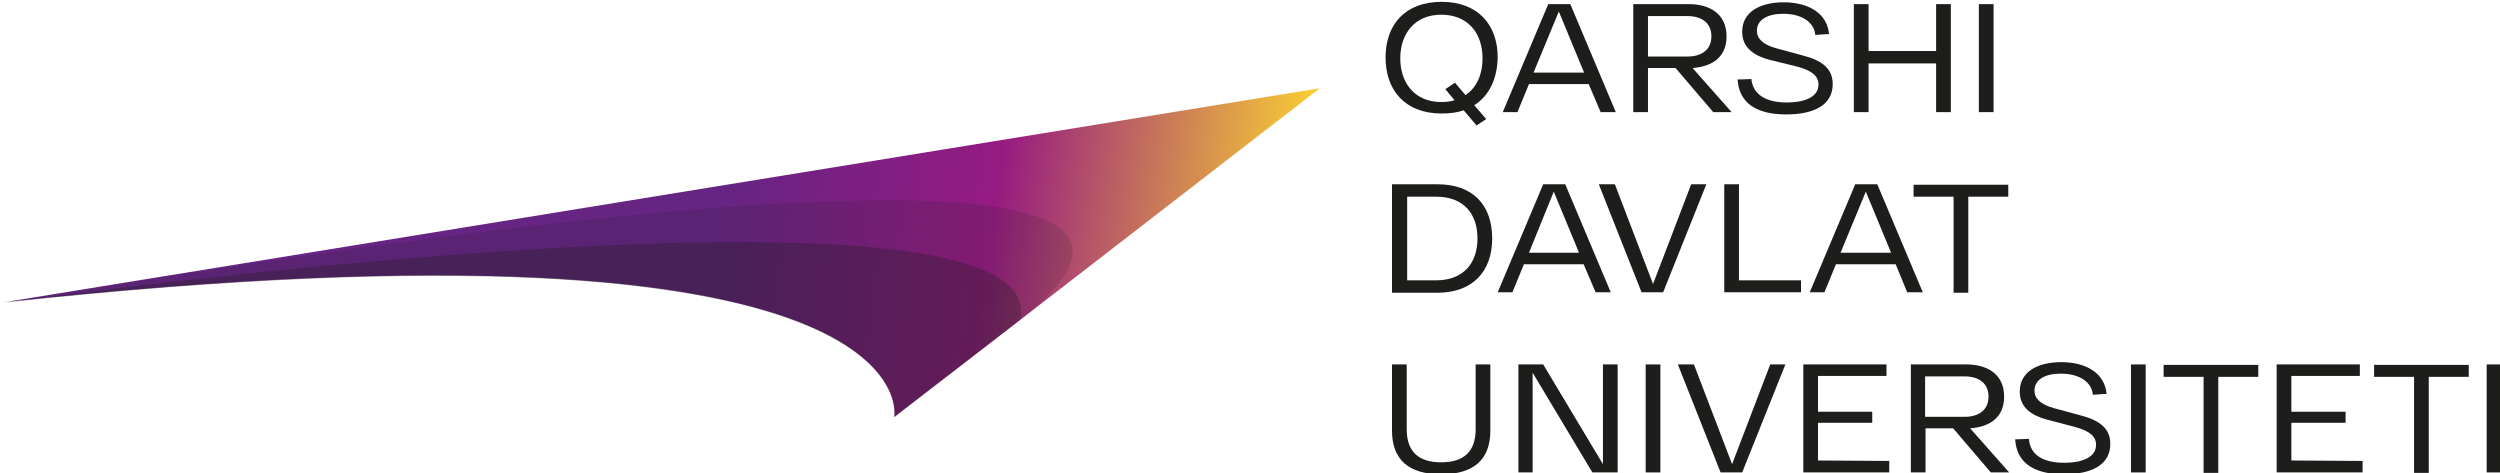 <?xml version="1.0" encoding="utf-8"?>
<!-- Generator: Adobe Illustrator 27.5.0, SVG Export Plug-In . SVG Version: 6.00 Build 0)  -->
<svg version="1.1" id="Слой_1" xmlns="http://www.w3.org/2000/svg" xmlns:xlink="http://www.w3.org/1999/xlink" x="0px" y="0px"
	 viewBox="0 0 544 103" style="enable-background:new 0 0 544 103;" xml:space="preserve">
<style type="text/css">
	.st0{fill:#1D1D1B;}
	.st1{fill:url(#SVGID_1_);}
	.st2{opacity:0.15;fill:#1D1D1B;enable-background:new    ;}
	.st3{opacity:0.3;fill:#1D1D1B;enable-background:new    ;}
</style>
<g>
	<g>
		<path class="st0" d="M320.8,22.9l2.6,3l-2.1,1.4l-2.8-3.3c-1.4,0.5-3,0.7-4.8,0.7c-8,0-12.2-5.1-12.2-12.2s4.2-12.1,12.2-12.1
			s12.2,5.1,12.2,12.1C325.8,17.1,324.1,20.8,320.8,22.9z M316.5,21.8l-2-2.4l2.1-1.4l2.3,2.7c2.5-1.7,3.7-4.6,3.7-8
			c0-5.4-3.1-9.5-9-9.5c-5.8,0-8.9,4.2-8.9,9.5s3.1,9.5,8.9,9.5C314.7,22.2,315.7,22.1,316.5,21.8z"/>
		<path class="st0" d="M345.7,18.3h-13l-2.5,6.1H327l9.9-23.5h4.8l9.9,23.5h-3.3L345.7,18.3z M344.7,15.8l-5.5-13.3l-5.5,13.3H344.7
			z"/>
		<path class="st0" d="M364.6,14.8h-6v9.6h-3.2V0.9h12.1c4.5,0,8.2,2.1,8.2,7c0,4.6-3.2,6.6-7.4,6.9l8.5,9.6h-4L364.6,14.8z
			 M358.6,12.3h8.6c3.1,0,5.2-1.5,5.2-4.4c0-2.9-2.1-4.4-5.2-4.4h-8.6V12.3z"/>
		<path class="st0" d="M388.8,22.3c3.5,0,6.9-1,6.9-3.9c0-1.8-1.3-3-4.6-3.9L385,13c-4.5-1.2-5.9-3.5-5.9-6.1c0-4.5,4.2-6.4,9-6.4
			c5.6,0,9.5,2.5,9.9,6.9l-3,0.2c-0.2-2.6-2.7-4.6-7-4.6c-3.4,0-5.7,1.3-5.7,3.7c0,1.7,1.3,3,4.2,3.8l5.9,1.6
			c4.2,1.1,6.4,2.9,6.4,6.2c0,4.5-4,6.6-10.1,6.6c-6.8,0-10.3-2.7-10.6-7.6l3-0.1C381.4,20.3,383.9,22.3,388.8,22.3z"/>
		<path class="st0" d="M424.5,0.9v23.5h-3.2V13.8h-14.7v10.6h-3.2V0.9h3.2v10.2h14.7V0.9H424.5z"/>
		<path class="st0" d="M430.6,0.9h3.2v23.5h-3.2V0.9z"/>
		<path class="st0" d="M324.7,51.9c0,7.2-4.3,11.8-11.9,11.8h-9.9V40.1h9.9C320.5,40.1,324.7,44.6,324.7,51.9z M321.5,51.9
			c0-5.5-3.1-9.1-9-9.1h-6.3V61h6.3C318.4,61,321.5,57.3,321.5,51.9z"/>
		<path class="st0" d="M344.6,57.5h-13l-2.5,6.1h-3.2l9.9-23.5h4.8l9.9,23.5h-3.3L344.6,57.5z M343.6,55l-5.5-13.3L332.7,55H343.6z"
			/>
		<path class="st0" d="M371.3,40.1l-9.4,23.5h-4.7l-9.3-23.5h3.5l8.3,21.7l8.3-21.7H371.3z"/>
		<path class="st0" d="M391.9,61v2.6h-16.7V40.1h3.2v20.9L391.9,61L391.9,61z"/>
		<path class="st0" d="M412.5,57.5h-13l-2.5,6.1h-3.2l9.9-23.5h4.8l9.9,23.5H415L412.5,57.5z M411.5,55L406,41.7L400.5,55H411.5z"/>
		<path class="st0" d="M437,42.8h-8.7v20.9h-3.2V42.8h-8.7v-2.6H437L437,42.8L437,42.8z"/>
		<path class="st0" d="M302.9,93.7V79.3h3.2v14.1c0,4.8,2.5,7.2,7.5,7.2c5,0,7.5-2.4,7.5-7.2V79.3h3.2v14.4c0,6.2-3.5,9.5-10.7,9.5
			C306.4,103.2,302.9,99.9,302.9,93.7z"/>
		<path class="st0" d="M352,79.3v23.5h-5.5l-13-21.7v21.7h-3.1V79.3h5.4l13,21.7V79.3H352z"/>
		<path class="st0" d="M358.1,79.3h3.2v23.5h-3.2V79.3z"/>
		<path class="st0" d="M388.5,79.3l-9.4,23.5h-4.7l-9.3-23.5h3.5l8.3,21.7l8.3-21.7H388.5z"/>
		<path class="st0" d="M411.1,100.3v2.5h-18.7V79.3h18.1v2.5h-14.9v7.8h11.8v2.4h-11.8v8.2L411.1,100.3L411.1,100.3z"/>
		<path class="st0" d="M425,93.2h-6v9.6h-3.2V79.3h12.1c4.5,0,8.2,2.1,8.2,7c0,4.6-3.2,6.6-7.4,6.9l8.5,9.6h-4L425,93.2z
			 M418.9,90.7h8.6c3.1,0,5.2-1.5,5.2-4.4c0-2.9-2.1-4.4-5.2-4.4h-8.6V90.7z"/>
		<path class="st0" d="M449.2,100.7c3.5,0,6.9-1,6.9-3.9c0-1.8-1.3-3-4.6-3.9l-6.1-1.6c-4.5-1.2-5.9-3.5-5.9-6.1
			c0-4.5,4.2-6.4,9-6.4c5.6,0,9.5,2.5,9.9,6.9l-3,0.2c-0.2-2.6-2.7-4.6-7-4.6c-3.4,0-5.7,1.3-5.7,3.7c0,1.7,1.3,3,4.2,3.8l5.9,1.6
			c4.2,1.1,6.4,2.9,6.4,6.2c0,4.5-4,6.6-10.1,6.6c-6.8,0-10.3-2.7-10.6-7.6l3-0.1C441.7,98.7,444.2,100.7,449.2,100.7z"/>
		<path class="st0" d="M463.7,79.3h3.2v23.5h-3.2V79.3z"/>
		<path class="st0" d="M491.4,82h-8.7v20.9h-3.2V82h-8.7v-2.6h20.6L491.4,82L491.4,82z"/>
		<path class="st0" d="M514.1,100.3v2.5h-18.7V79.3h18.1v2.5h-14.9v7.8h11.8v2.4h-11.8v8.2L514.1,100.3L514.1,100.3z"/>
		<path class="st0" d="M537.2,82h-8.7v20.9h-3.2V82h-8.7v-2.6h20.6L537.2,82L537.2,82z"/>
		<path class="st0" d="M541.1,79.3h3.2v23.5h-3.2V79.3z"/>
	</g>
	<g>
		
			<linearGradient id="SVGID_1_" gradientUnits="userSpaceOnUse" x1="17.652" y1="145.005" x2="296.125" y2="145.005" gradientTransform="matrix(0.992 0.127 0.127 -0.992 -30.21 166.421)">
			<stop  offset="0" style="stop-color:#662483"/>
			<stop  offset="0.293" style="stop-color:#662483"/>
			<stop  offset="0.549" style="stop-color:#662483"/>
			<stop  offset="0.76" style="stop-color:#951B81"/>
			<stop  offset="1" style="stop-color:#F9CF33"/>
		</linearGradient>
		<path class="st1" d="M287.2,19.2L222,69.6v0l-27.4,21.1c0,0,9-46.9-194.1-24.9c0.1,0,0.4,0,0.8-0.1L287.2,19.2z"/>
		<path class="st2" d="M222,69.6L222,69.6l-27.4,21.2c0,0,9-46.9-194.1-24.9c0.1,0,0.4,0,0.8-0.1C16.7,63.7,292.2,14.5,222,69.6z"/>
		<path class="st3" d="M222,69.6L222,69.6l-27.4,21.2c0,0,9-46.9-194.1-24.9c0.1,0,0.4,0,0.8-0.1C16.7,63.7,230.1,35.1,222,69.6z"/>
	</g>
</g>
</svg>
